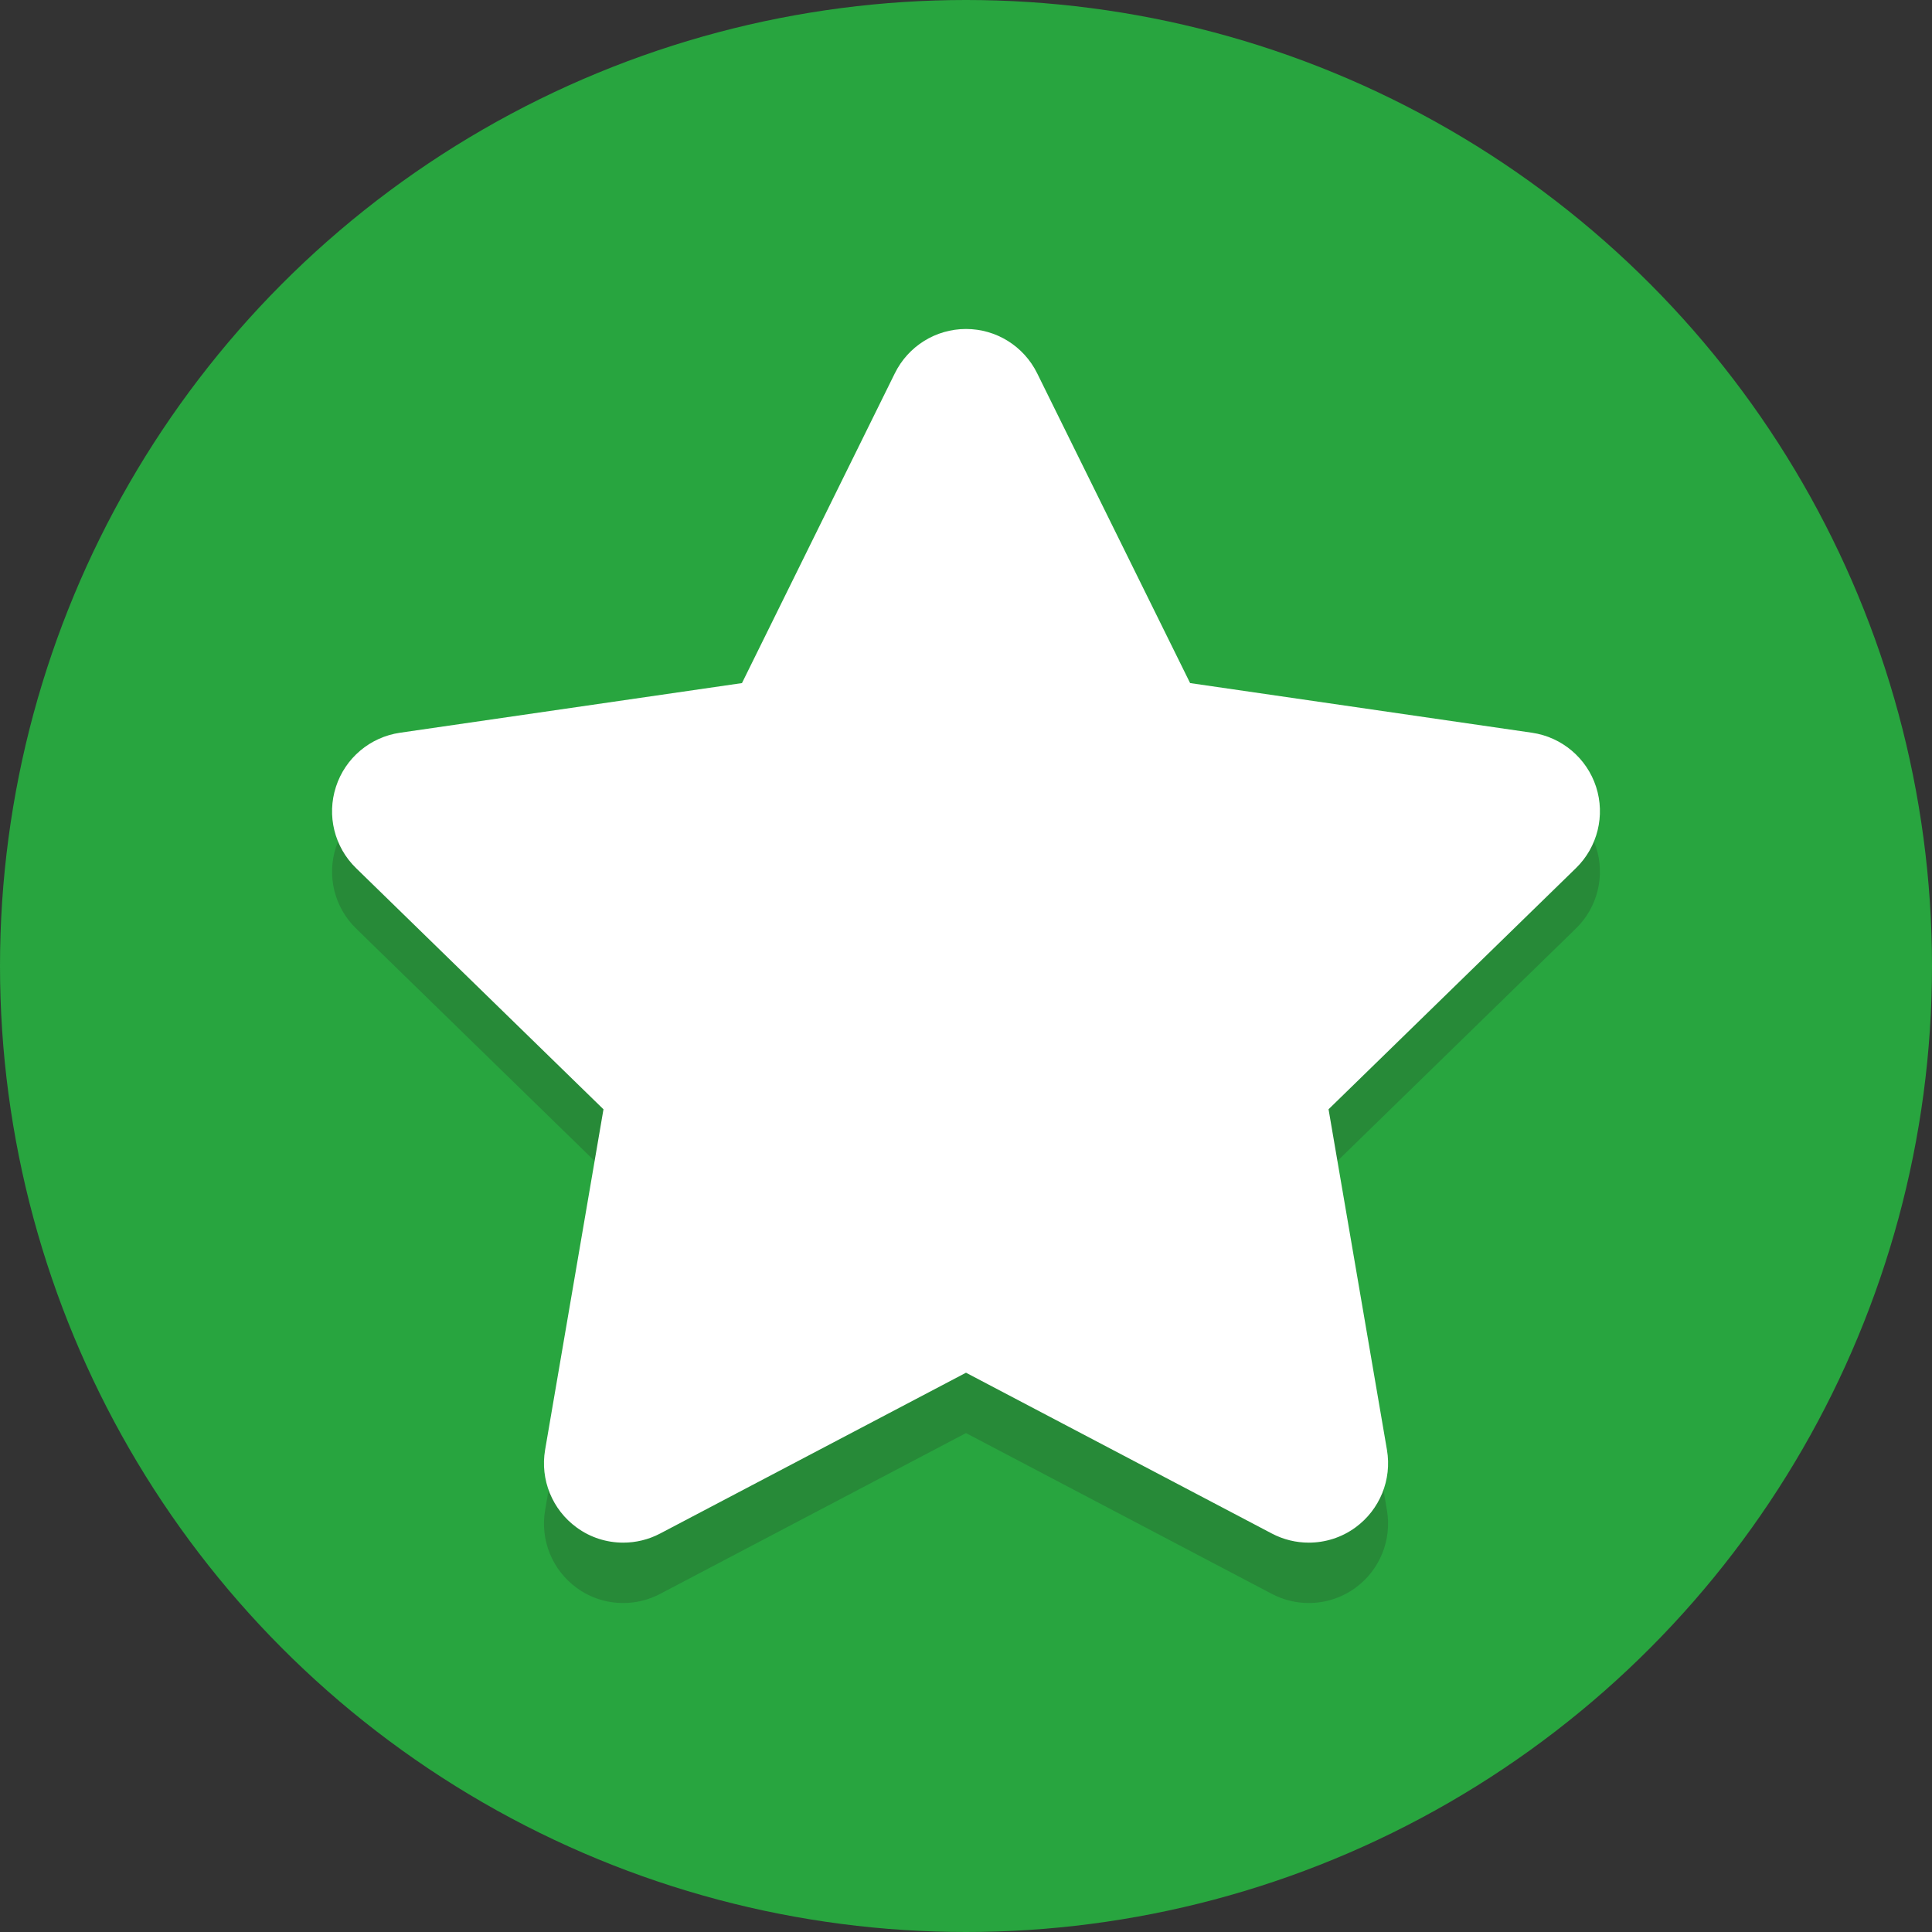 <svg enable-background="new 0 0 64 64" height="64px" version="1.1" viewBox="0 0 64 64" width="64px" xml:space="preserve" xmlns="http://www.w3.org/2000/svg" xmlns:xlink="http://www.w3.org/1999/xlink"><rect x="0" y="0" width="64" height="64" fill="#333333" stroke="none"/><g id="Layer_1"><g><circle cx="32" cy="32" fill="#28a53f" r="32" opacity="1" original-fill="#a52833"></circle></g><g opacity="0.2"><g><path d="M52.872,28.063c-0.31-0.951-1.133-1.645-2.121-1.79l-11.327-1.645l-5.067-10.263     c-0.444-0.899-1.356-1.467-2.357-1.467s-1.913,0.568-2.357,1.467l-5.064,10.263L13.25,26.273     c-0.991,0.145-1.813,0.838-2.121,1.79c-0.31,0.951-0.053,1.995,0.665,2.694l8.197,7.99l-1.934,11.283     c-0.168,0.986,0.237,1.982,1.046,2.57c0.455,0.334,0.996,0.502,1.543,0.502c0.418,0,0.838-0.1,1.222-0.302l10.132-5.327     l10.132,5.327c0.384,0.202,0.804,0.302,1.222,0.302c0.544,0,1.088-0.168,1.545-0.502c0.809-0.589,1.214-1.585,1.046-2.57     L44.01,38.746l8.197-7.99C52.922,30.06,53.18,29.014,52.872,28.063z" fill="#231f20" opacity="1" original-fill="#231f20"></path></g></g><g><g><path d="M52.872,26.063c-0.31-0.951-1.133-1.645-2.121-1.79l-11.327-1.645l-5.067-10.263     c-0.444-0.899-1.356-1.467-2.357-1.467s-1.913,0.568-2.357,1.467l-5.064,10.263L13.25,24.273     c-0.991,0.145-1.813,0.838-2.121,1.79c-0.31,0.951-0.053,1.995,0.665,2.694l8.197,7.99l-1.934,11.283     c-0.168,0.986,0.237,1.982,1.046,2.57c0.455,0.334,0.996,0.502,1.543,0.502c0.418,0,0.838-0.1,1.222-0.302l10.132-5.327     l10.132,5.327c0.384,0.202,0.804,0.302,1.222,0.302c0.544,0,1.088-0.168,1.545-0.502c0.809-0.589,1.214-1.585,1.046-2.57     L44.01,36.746l8.197-7.99C52.922,28.06,53.18,27.014,52.872,26.063z" fill="#ffffff" opacity="1" original-fill="#f9f3e7"></path></g></g></g><g id="Layer_2"></g></svg>